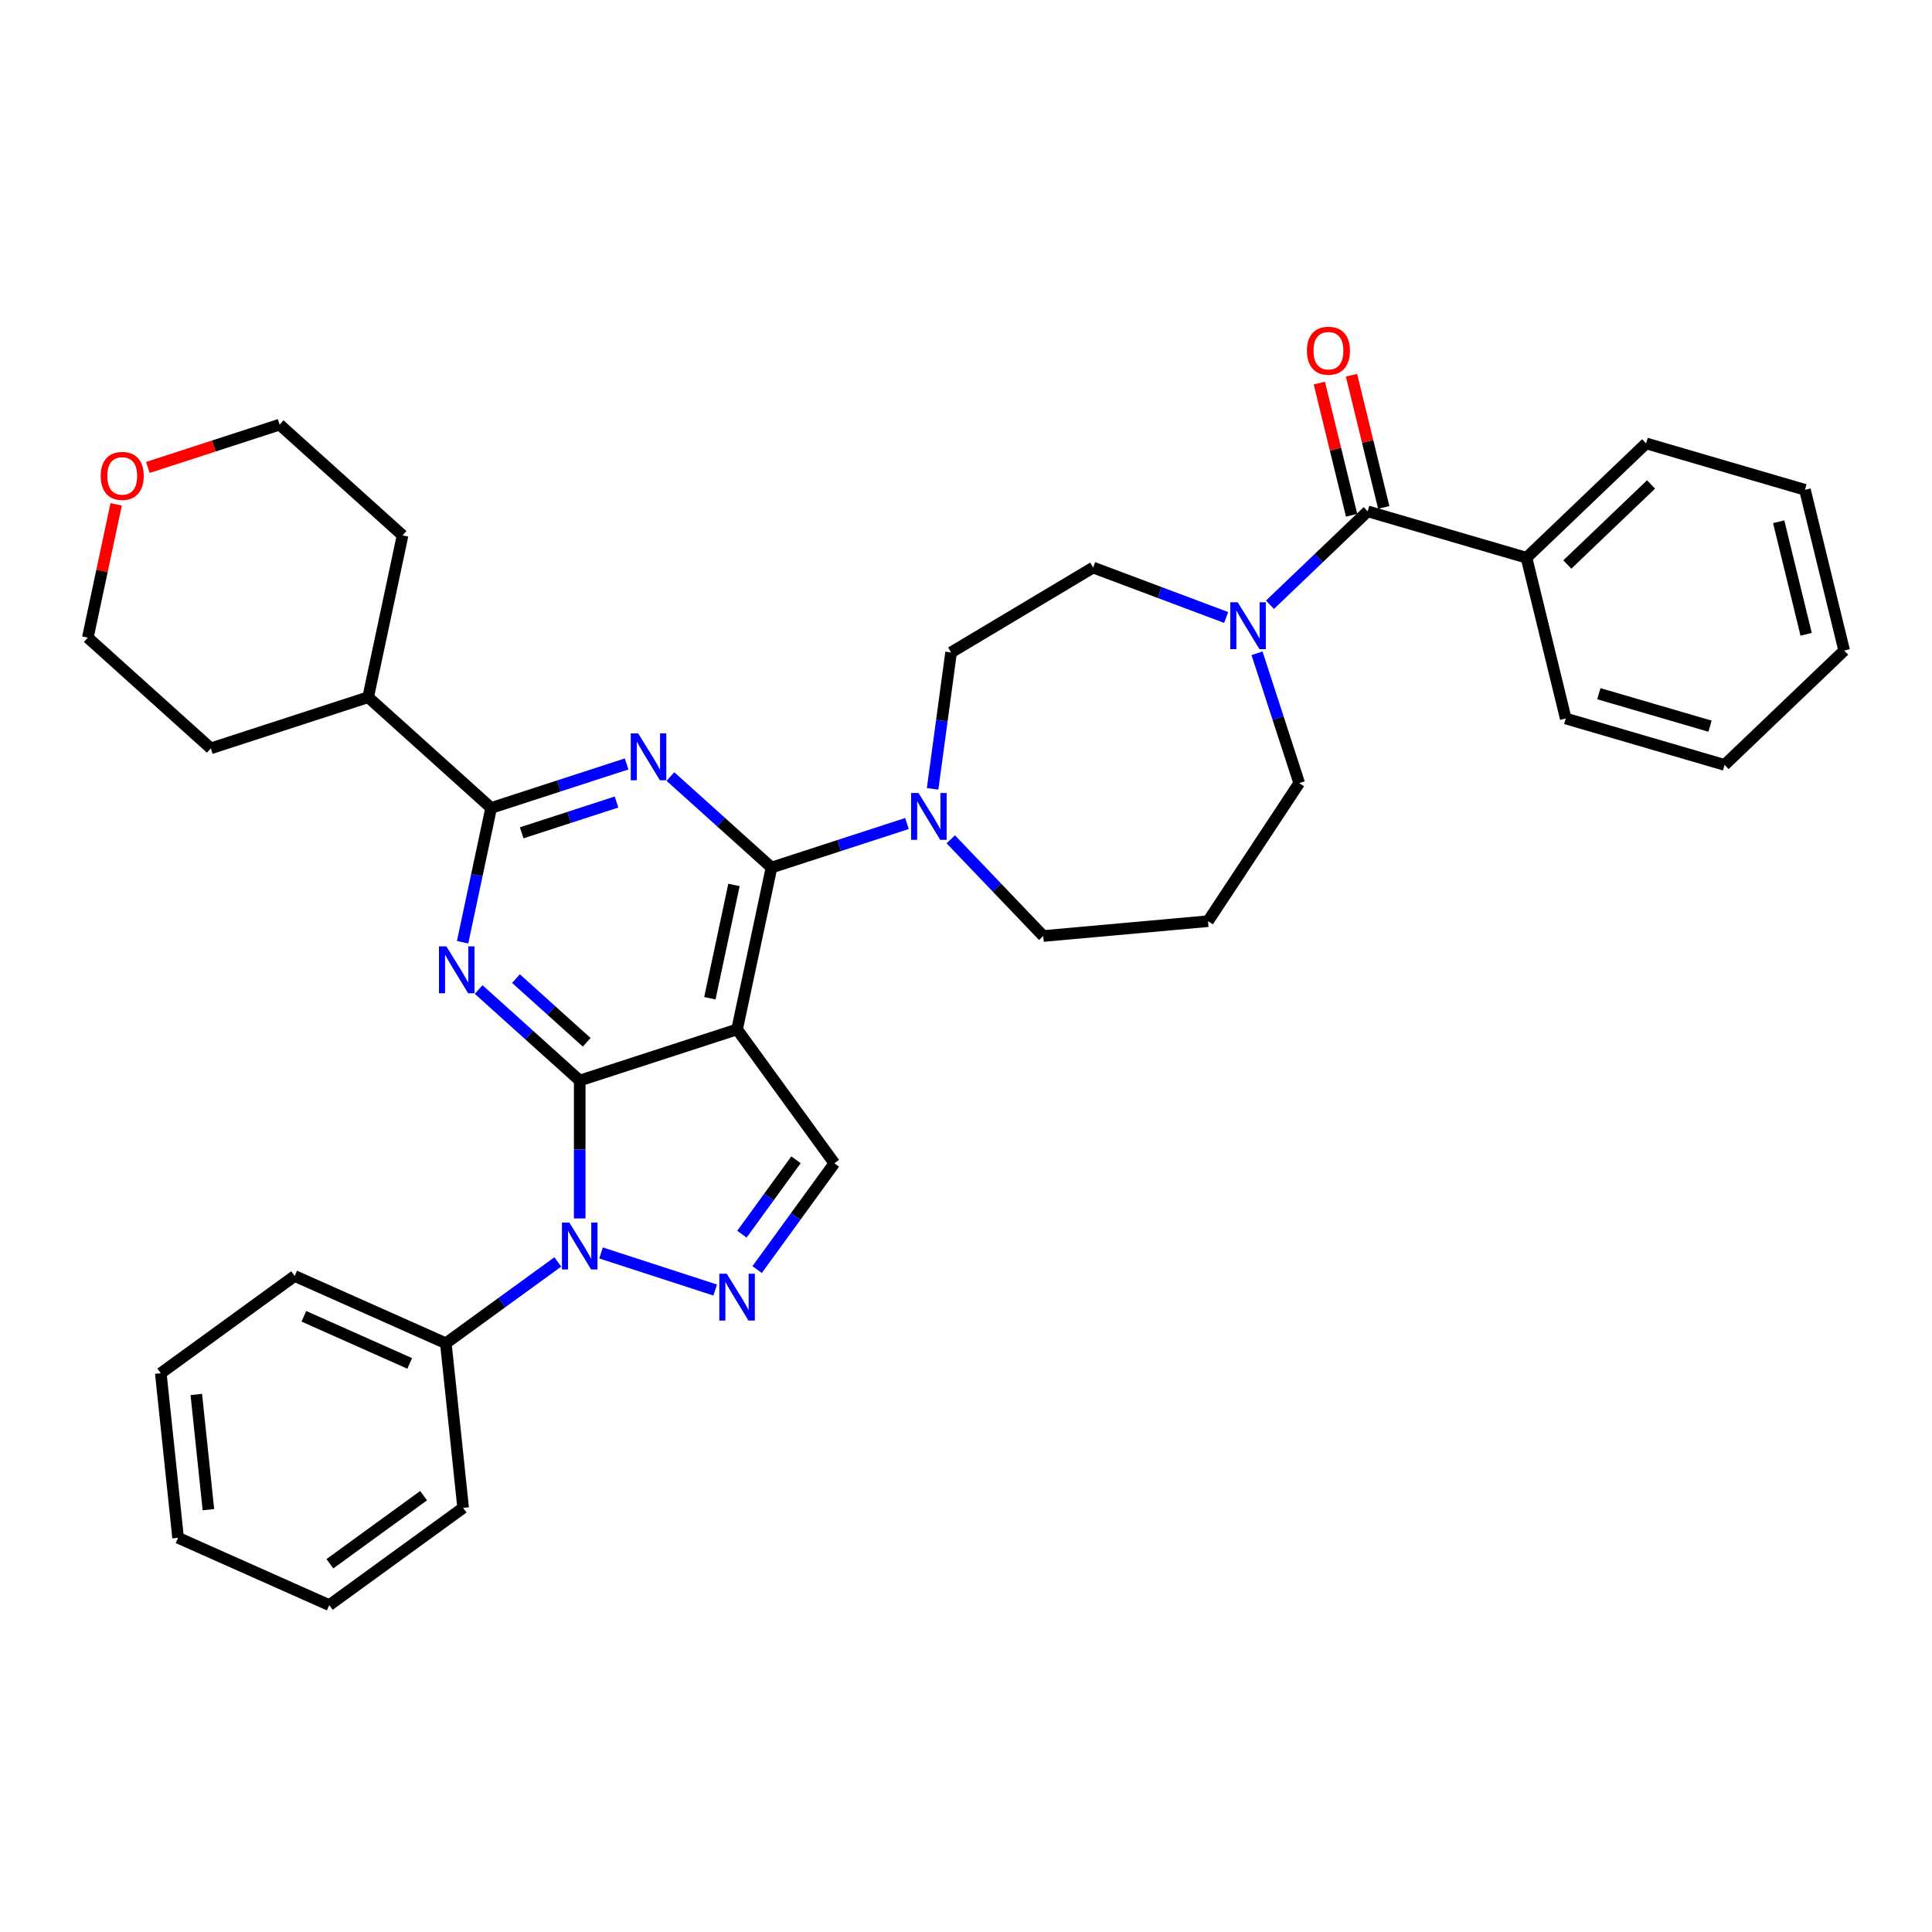 <?xml version='1.0' encoding='iso-8859-1'?>
<svg version='1.1' baseProfile='full'
              xmlns='http://www.w3.org/2000/svg'
                      xmlns:rdkit='http://www.rdkit.org/xml'
                      xmlns:xlink='http://www.w3.org/1999/xlink'
                  xml:space='preserve'
width='1000px' height='1000px' viewBox='0 0 1000 1000'>
<!-- END OF HEADER -->
<rect style='opacity:1.0;fill:#FFFFFF;stroke:none' width='1000' height='1000' x='0' y='0'> </rect>
<path class='bond-0' d='M 934.239,253.517 L 954.545,336.726' style='fill:none;fill-rule:evenodd;stroke:#000000;stroke-width:6px;stroke-linecap:butt;stroke-linejoin:miter;stroke-opacity:1' />
<path class='bond-0' d='M 920.644,270.06 L 934.858,328.306' style='fill:none;fill-rule:evenodd;stroke:#000000;stroke-width:6px;stroke-linecap:butt;stroke-linejoin:miter;stroke-opacity:1' />
<path class='bond-1' d='M 934.239,253.517 L 852.025,229.499' style='fill:none;fill-rule:evenodd;stroke:#000000;stroke-width:6px;stroke-linecap:butt;stroke-linejoin:miter;stroke-opacity:1' />
<path class='bond-2' d='M 634.656,319.604 L 600.231,306.684' style='fill:none;fill-rule:evenodd;stroke:#0000FF;stroke-width:6px;stroke-linecap:butt;stroke-linejoin:miter;stroke-opacity:1' />
<path class='bond-2' d='M 600.231,306.684 L 565.807,293.764' style='fill:none;fill-rule:evenodd;stroke:#000000;stroke-width:6px;stroke-linecap:butt;stroke-linejoin:miter;stroke-opacity:1' />
<path class='bond-3' d='M 657.336,313.017 L 682.62,288.844' style='fill:none;fill-rule:evenodd;stroke:#0000FF;stroke-width:6px;stroke-linecap:butt;stroke-linejoin:miter;stroke-opacity:1' />
<path class='bond-3' d='M 682.62,288.844 L 707.904,264.67' style='fill:none;fill-rule:evenodd;stroke:#000000;stroke-width:6px;stroke-linecap:butt;stroke-linejoin:miter;stroke-opacity:1' />
<path class='bond-4' d='M 650.632,338.129 L 661.548,371.724' style='fill:none;fill-rule:evenodd;stroke:#0000FF;stroke-width:6px;stroke-linecap:butt;stroke-linejoin:miter;stroke-opacity:1' />
<path class='bond-4' d='M 661.548,371.724 L 672.463,405.318' style='fill:none;fill-rule:evenodd;stroke:#000000;stroke-width:6px;stroke-linecap:butt;stroke-linejoin:miter;stroke-opacity:1' />
<path class='bond-5' d='M 716.225,262.639 L 707.875,228.426' style='fill:none;fill-rule:evenodd;stroke:#000000;stroke-width:6px;stroke-linecap:butt;stroke-linejoin:miter;stroke-opacity:1' />
<path class='bond-5' d='M 707.875,228.426 L 699.526,194.214' style='fill:none;fill-rule:evenodd;stroke:#FF0000;stroke-width:6px;stroke-linecap:butt;stroke-linejoin:miter;stroke-opacity:1' />
<path class='bond-5' d='M 699.583,266.7 L 691.234,232.488' style='fill:none;fill-rule:evenodd;stroke:#000000;stroke-width:6px;stroke-linecap:butt;stroke-linejoin:miter;stroke-opacity:1' />
<path class='bond-5' d='M 691.234,232.488 L 682.884,198.275' style='fill:none;fill-rule:evenodd;stroke:#FF0000;stroke-width:6px;stroke-linecap:butt;stroke-linejoin:miter;stroke-opacity:1' />
<path class='bond-6' d='M 707.904,264.67 L 790.118,288.688' style='fill:none;fill-rule:evenodd;stroke:#000000;stroke-width:6px;stroke-linecap:butt;stroke-linejoin:miter;stroke-opacity:1' />
<path class='bond-7' d='M 954.545,336.726 L 892.638,395.916' style='fill:none;fill-rule:evenodd;stroke:#000000;stroke-width:6px;stroke-linecap:butt;stroke-linejoin:miter;stroke-opacity:1' />
<path class='bond-8' d='M 892.638,395.916 L 810.424,371.897' style='fill:none;fill-rule:evenodd;stroke:#000000;stroke-width:6px;stroke-linecap:butt;stroke-linejoin:miter;stroke-opacity:1' />
<path class='bond-8' d='M 885.109,375.87 L 827.56,359.057' style='fill:none;fill-rule:evenodd;stroke:#000000;stroke-width:6px;stroke-linecap:butt;stroke-linejoin:miter;stroke-opacity:1' />
<path class='bond-9' d='M 300.058,559.284 L 273.903,535.733' style='fill:none;fill-rule:evenodd;stroke:#000000;stroke-width:6px;stroke-linecap:butt;stroke-linejoin:miter;stroke-opacity:1' />
<path class='bond-9' d='M 273.903,535.733 L 247.747,512.183' style='fill:none;fill-rule:evenodd;stroke:#0000FF;stroke-width:6px;stroke-linecap:butt;stroke-linejoin:miter;stroke-opacity:1' />
<path class='bond-9' d='M 303.674,539.489 L 285.365,523.003' style='fill:none;fill-rule:evenodd;stroke:#000000;stroke-width:6px;stroke-linecap:butt;stroke-linejoin:miter;stroke-opacity:1' />
<path class='bond-9' d='M 285.365,523.003 L 267.056,506.518' style='fill:none;fill-rule:evenodd;stroke:#0000FF;stroke-width:6px;stroke-linecap:butt;stroke-linejoin:miter;stroke-opacity:1' />
<path class='bond-10' d='M 300.058,559.284 L 381.516,532.816' style='fill:none;fill-rule:evenodd;stroke:#000000;stroke-width:6px;stroke-linecap:butt;stroke-linejoin:miter;stroke-opacity:1' />
<path class='bond-11' d='M 300.058,559.284 L 300.058,594.974' style='fill:none;fill-rule:evenodd;stroke:#000000;stroke-width:6px;stroke-linecap:butt;stroke-linejoin:miter;stroke-opacity:1' />
<path class='bond-11' d='M 300.058,594.974 L 300.058,630.665' style='fill:none;fill-rule:evenodd;stroke:#0000FF;stroke-width:6px;stroke-linecap:butt;stroke-linejoin:miter;stroke-opacity:1' />
<path class='bond-12' d='M 239.44,487.703 L 246.827,452.948' style='fill:none;fill-rule:evenodd;stroke:#0000FF;stroke-width:6px;stroke-linecap:butt;stroke-linejoin:miter;stroke-opacity:1' />
<path class='bond-12' d='M 246.827,452.948 L 254.215,418.193' style='fill:none;fill-rule:evenodd;stroke:#000000;stroke-width:6px;stroke-linecap:butt;stroke-linejoin:miter;stroke-opacity:1' />
<path class='bond-13' d='M 381.516,532.816 L 431.861,602.109' style='fill:none;fill-rule:evenodd;stroke:#000000;stroke-width:6px;stroke-linecap:butt;stroke-linejoin:miter;stroke-opacity:1' />
<path class='bond-14' d='M 381.516,532.816 L 399.324,449.037' style='fill:none;fill-rule:evenodd;stroke:#000000;stroke-width:6px;stroke-linecap:butt;stroke-linejoin:miter;stroke-opacity:1' />
<path class='bond-14' d='M 367.432,516.688 L 379.897,458.043' style='fill:none;fill-rule:evenodd;stroke:#000000;stroke-width:6px;stroke-linecap:butt;stroke-linejoin:miter;stroke-opacity:1' />
<path class='bond-15' d='M 431.861,602.109 L 411.872,629.621' style='fill:none;fill-rule:evenodd;stroke:#000000;stroke-width:6px;stroke-linecap:butt;stroke-linejoin:miter;stroke-opacity:1' />
<path class='bond-15' d='M 411.872,629.621 L 391.884,657.133' style='fill:none;fill-rule:evenodd;stroke:#0000FF;stroke-width:6px;stroke-linecap:butt;stroke-linejoin:miter;stroke-opacity:1' />
<path class='bond-15' d='M 412.006,600.294 L 398.014,619.552' style='fill:none;fill-rule:evenodd;stroke:#000000;stroke-width:6px;stroke-linecap:butt;stroke-linejoin:miter;stroke-opacity:1' />
<path class='bond-15' d='M 398.014,619.552 L 384.022,638.81' style='fill:none;fill-rule:evenodd;stroke:#0000FF;stroke-width:6px;stroke-linecap:butt;stroke-linejoin:miter;stroke-opacity:1' />
<path class='bond-16' d='M 370.176,667.717 L 311.1,648.522' style='fill:none;fill-rule:evenodd;stroke:#0000FF;stroke-width:6px;stroke-linecap:butt;stroke-linejoin:miter;stroke-opacity:1' />
<path class='bond-17' d='M 288.718,653.174 L 259.741,674.226' style='fill:none;fill-rule:evenodd;stroke:#0000FF;stroke-width:6px;stroke-linecap:butt;stroke-linejoin:miter;stroke-opacity:1' />
<path class='bond-17' d='M 259.741,674.226 L 230.765,695.279' style='fill:none;fill-rule:evenodd;stroke:#000000;stroke-width:6px;stroke-linecap:butt;stroke-linejoin:miter;stroke-opacity:1' />
<path class='bond-18' d='M 230.765,695.279 L 152.519,660.441' style='fill:none;fill-rule:evenodd;stroke:#000000;stroke-width:6px;stroke-linecap:butt;stroke-linejoin:miter;stroke-opacity:1' />
<path class='bond-18' d='M 212.061,705.702 L 157.289,681.316' style='fill:none;fill-rule:evenodd;stroke:#000000;stroke-width:6px;stroke-linecap:butt;stroke-linejoin:miter;stroke-opacity:1' />
<path class='bond-19' d='M 230.765,695.279 L 239.718,780.46' style='fill:none;fill-rule:evenodd;stroke:#000000;stroke-width:6px;stroke-linecap:butt;stroke-linejoin:miter;stroke-opacity:1' />
<path class='bond-20' d='M 152.519,660.441 L 83.227,710.786' style='fill:none;fill-rule:evenodd;stroke:#000000;stroke-width:6px;stroke-linecap:butt;stroke-linejoin:miter;stroke-opacity:1' />
<path class='bond-21' d='M 83.227,710.786 L 92.179,795.967' style='fill:none;fill-rule:evenodd;stroke:#000000;stroke-width:6px;stroke-linecap:butt;stroke-linejoin:miter;stroke-opacity:1' />
<path class='bond-21' d='M 101.606,721.772 L 107.873,781.399' style='fill:none;fill-rule:evenodd;stroke:#000000;stroke-width:6px;stroke-linecap:butt;stroke-linejoin:miter;stroke-opacity:1' />
<path class='bond-22' d='M 92.179,795.967 L 170.425,830.804' style='fill:none;fill-rule:evenodd;stroke:#000000;stroke-width:6px;stroke-linecap:butt;stroke-linejoin:miter;stroke-opacity:1' />
<path class='bond-23' d='M 170.425,830.804 L 239.718,780.46' style='fill:none;fill-rule:evenodd;stroke:#000000;stroke-width:6px;stroke-linecap:butt;stroke-linejoin:miter;stroke-opacity:1' />
<path class='bond-23' d='M 170.75,809.394 L 219.255,774.153' style='fill:none;fill-rule:evenodd;stroke:#000000;stroke-width:6px;stroke-linecap:butt;stroke-linejoin:miter;stroke-opacity:1' />
<path class='bond-24' d='M 399.324,449.037 L 373.169,425.487' style='fill:none;fill-rule:evenodd;stroke:#000000;stroke-width:6px;stroke-linecap:butt;stroke-linejoin:miter;stroke-opacity:1' />
<path class='bond-24' d='M 373.169,425.487 L 347.014,401.937' style='fill:none;fill-rule:evenodd;stroke:#0000FF;stroke-width:6px;stroke-linecap:butt;stroke-linejoin:miter;stroke-opacity:1' />
<path class='bond-25' d='M 399.324,449.037 L 434.383,437.646' style='fill:none;fill-rule:evenodd;stroke:#000000;stroke-width:6px;stroke-linecap:butt;stroke-linejoin:miter;stroke-opacity:1' />
<path class='bond-25' d='M 434.383,437.646 L 469.443,426.254' style='fill:none;fill-rule:evenodd;stroke:#0000FF;stroke-width:6px;stroke-linecap:butt;stroke-linejoin:miter;stroke-opacity:1' />
<path class='bond-26' d='M 324.333,395.41 L 289.274,406.802' style='fill:none;fill-rule:evenodd;stroke:#0000FF;stroke-width:6px;stroke-linecap:butt;stroke-linejoin:miter;stroke-opacity:1' />
<path class='bond-26' d='M 289.274,406.802 L 254.215,418.193' style='fill:none;fill-rule:evenodd;stroke:#000000;stroke-width:6px;stroke-linecap:butt;stroke-linejoin:miter;stroke-opacity:1' />
<path class='bond-26' d='M 319.109,415.12 L 294.568,423.094' style='fill:none;fill-rule:evenodd;stroke:#0000FF;stroke-width:6px;stroke-linecap:butt;stroke-linejoin:miter;stroke-opacity:1' />
<path class='bond-26' d='M 294.568,423.094 L 270.026,431.068' style='fill:none;fill-rule:evenodd;stroke:#000000;stroke-width:6px;stroke-linecap:butt;stroke-linejoin:miter;stroke-opacity:1' />
<path class='bond-27' d='M 482.716,408.3 L 487.498,372.997' style='fill:none;fill-rule:evenodd;stroke:#0000FF;stroke-width:6px;stroke-linecap:butt;stroke-linejoin:miter;stroke-opacity:1' />
<path class='bond-27' d='M 487.498,372.997 L 492.28,337.694' style='fill:none;fill-rule:evenodd;stroke:#000000;stroke-width:6px;stroke-linecap:butt;stroke-linejoin:miter;stroke-opacity:1' />
<path class='bond-28' d='M 492.123,434.431 L 516.048,459.454' style='fill:none;fill-rule:evenodd;stroke:#0000FF;stroke-width:6px;stroke-linecap:butt;stroke-linejoin:miter;stroke-opacity:1' />
<path class='bond-28' d='M 516.048,459.454 L 539.973,484.478' style='fill:none;fill-rule:evenodd;stroke:#000000;stroke-width:6px;stroke-linecap:butt;stroke-linejoin:miter;stroke-opacity:1' />
<path class='bond-29' d='M 254.215,418.193 L 190.564,360.882' style='fill:none;fill-rule:evenodd;stroke:#000000;stroke-width:6px;stroke-linecap:butt;stroke-linejoin:miter;stroke-opacity:1' />
<path class='bond-30' d='M 190.564,360.882 L 208.372,277.103' style='fill:none;fill-rule:evenodd;stroke:#000000;stroke-width:6px;stroke-linecap:butt;stroke-linejoin:miter;stroke-opacity:1' />
<path class='bond-31' d='M 190.564,360.882 L 109.105,387.349' style='fill:none;fill-rule:evenodd;stroke:#000000;stroke-width:6px;stroke-linecap:butt;stroke-linejoin:miter;stroke-opacity:1' />
<path class='bond-32' d='M 208.372,277.103 L 144.721,219.791' style='fill:none;fill-rule:evenodd;stroke:#000000;stroke-width:6px;stroke-linecap:butt;stroke-linejoin:miter;stroke-opacity:1' />
<path class='bond-33' d='M 144.721,219.791 L 110.63,230.868' style='fill:none;fill-rule:evenodd;stroke:#000000;stroke-width:6px;stroke-linecap:butt;stroke-linejoin:miter;stroke-opacity:1' />
<path class='bond-33' d='M 110.63,230.868 L 76.538,241.945' style='fill:none;fill-rule:evenodd;stroke:#FF0000;stroke-width:6px;stroke-linecap:butt;stroke-linejoin:miter;stroke-opacity:1' />
<path class='bond-34' d='M 60.12,261.042 L 52.787,295.54' style='fill:none;fill-rule:evenodd;stroke:#FF0000;stroke-width:6px;stroke-linecap:butt;stroke-linejoin:miter;stroke-opacity:1' />
<path class='bond-34' d='M 52.787,295.54 L 45.455,330.038' style='fill:none;fill-rule:evenodd;stroke:#000000;stroke-width:6px;stroke-linecap:butt;stroke-linejoin:miter;stroke-opacity:1' />
<path class='bond-35' d='M 45.455,330.038 L 109.105,387.349' style='fill:none;fill-rule:evenodd;stroke:#000000;stroke-width:6px;stroke-linecap:butt;stroke-linejoin:miter;stroke-opacity:1' />
<path class='bond-36' d='M 492.28,337.694 L 565.807,293.764' style='fill:none;fill-rule:evenodd;stroke:#000000;stroke-width:6px;stroke-linecap:butt;stroke-linejoin:miter;stroke-opacity:1' />
<path class='bond-37' d='M 539.973,484.478 L 625.279,476.8' style='fill:none;fill-rule:evenodd;stroke:#000000;stroke-width:6px;stroke-linecap:butt;stroke-linejoin:miter;stroke-opacity:1' />
<path class='bond-38' d='M 625.279,476.8 L 672.463,405.318' style='fill:none;fill-rule:evenodd;stroke:#000000;stroke-width:6px;stroke-linecap:butt;stroke-linejoin:miter;stroke-opacity:1' />
<path class='bond-39' d='M 810.424,371.897 L 790.118,288.688' style='fill:none;fill-rule:evenodd;stroke:#000000;stroke-width:6px;stroke-linecap:butt;stroke-linejoin:miter;stroke-opacity:1' />
<path class='bond-40' d='M 790.118,288.688 L 852.025,229.499' style='fill:none;fill-rule:evenodd;stroke:#000000;stroke-width:6px;stroke-linecap:butt;stroke-linejoin:miter;stroke-opacity:1' />
<path class='bond-40' d='M 811.242,292.192 L 854.577,250.759' style='fill:none;fill-rule:evenodd;stroke:#000000;stroke-width:6px;stroke-linecap:butt;stroke-linejoin:miter;stroke-opacity:1' />
<path  class='atom-1' d='M 640.634 311.732
L 648.582 324.579
Q 649.37 325.847, 650.638 328.142
Q 651.906 330.438, 651.974 330.575
L 651.974 311.732
L 655.195 311.732
L 655.195 335.988
L 651.871 335.988
L 643.341 321.941
Q 642.347 320.297, 641.285 318.412
Q 640.257 316.528, 639.949 315.946
L 639.949 335.988
L 636.797 335.988
L 636.797 311.732
L 640.634 311.732
' fill='#0000FF'/>
<path  class='atom-3' d='M 676.463 181.529
Q 676.463 175.705, 679.341 172.45
Q 682.219 169.196, 687.598 169.196
Q 692.976 169.196, 695.854 172.45
Q 698.732 175.705, 698.732 181.529
Q 698.732 187.422, 695.82 190.78
Q 692.908 194.103, 687.598 194.103
Q 682.253 194.103, 679.341 190.78
Q 676.463 187.456, 676.463 181.529
M 687.598 191.362
Q 691.298 191.362, 693.285 188.895
Q 695.306 186.394, 695.306 181.529
Q 695.306 176.767, 693.285 174.369
Q 691.298 171.937, 687.598 171.937
Q 683.897 171.937, 681.876 174.335
Q 679.889 176.733, 679.889 181.529
Q 679.889 186.429, 681.876 188.895
Q 683.897 191.362, 687.598 191.362
' fill='#FF0000'/>
<path  class='atom-7' d='M 231.045 489.844
L 238.994 502.692
Q 239.782 503.959, 241.049 506.255
Q 242.317 508.55, 242.385 508.687
L 242.385 489.844
L 245.606 489.844
L 245.606 514.1
L 242.283 514.1
L 233.752 500.054
Q 232.758 498.409, 231.696 496.525
Q 230.668 494.641, 230.36 494.058
L 230.36 514.1
L 227.208 514.1
L 227.208 489.844
L 231.045 489.844
' fill='#0000FF'/>
<path  class='atom-10' d='M 376.155 659.274
L 384.103 672.121
Q 384.891 673.389, 386.159 675.684
Q 387.426 677.98, 387.495 678.117
L 387.495 659.274
L 390.715 659.274
L 390.715 683.53
L 387.392 683.53
L 378.861 669.483
Q 377.868 667.839, 376.806 665.955
Q 375.778 664.07, 375.47 663.488
L 375.47 683.53
L 372.318 683.53
L 372.318 659.274
L 376.155 659.274
' fill='#0000FF'/>
<path  class='atom-11' d='M 294.696 632.806
L 302.645 645.654
Q 303.433 646.922, 304.7 649.217
Q 305.968 651.512, 306.036 651.649
L 306.036 632.806
L 309.257 632.806
L 309.257 657.063
L 305.934 657.063
L 297.403 643.016
Q 296.409 641.371, 295.347 639.487
Q 294.319 637.603, 294.011 637.02
L 294.011 657.063
L 290.859 657.063
L 290.859 632.806
L 294.696 632.806
' fill='#0000FF'/>
<path  class='atom-19' d='M 330.312 379.598
L 338.26 392.445
Q 339.048 393.713, 340.316 396.008
Q 341.583 398.304, 341.652 398.441
L 341.652 379.598
L 344.872 379.598
L 344.872 403.854
L 341.549 403.854
L 333.018 389.807
Q 332.025 388.163, 330.963 386.278
Q 329.935 384.394, 329.626 383.812
L 329.626 403.854
L 326.475 403.854
L 326.475 379.598
L 330.312 379.598
' fill='#0000FF'/>
<path  class='atom-20' d='M 475.421 410.442
L 483.369 423.289
Q 484.157 424.557, 485.425 426.852
Q 486.693 429.148, 486.761 429.285
L 486.761 410.442
L 489.982 410.442
L 489.982 434.698
L 486.658 434.698
L 478.128 420.651
Q 477.134 419.007, 476.072 417.122
Q 475.044 415.238, 474.736 414.656
L 474.736 434.698
L 471.584 434.698
L 471.584 410.442
L 475.421 410.442
' fill='#0000FF'/>
<path  class='atom-25' d='M 52.128 246.327
Q 52.128 240.503, 55.006 237.248
Q 57.883 233.994, 63.262 233.994
Q 68.641 233.994, 71.519 237.248
Q 74.397 240.503, 74.397 246.327
Q 74.397 252.22, 71.485 255.578
Q 68.573 258.901, 63.262 258.901
Q 57.918 258.901, 55.006 255.578
Q 52.128 252.254, 52.128 246.327
M 63.262 256.16
Q 66.962 256.16, 68.95 253.693
Q 70.971 251.192, 70.971 246.327
Q 70.971 241.565, 68.95 239.167
Q 66.962 236.735, 63.262 236.735
Q 59.562 236.735, 57.541 239.133
Q 55.554 241.531, 55.554 246.327
Q 55.554 251.227, 57.541 253.693
Q 59.562 256.16, 63.262 256.16
' fill='#FF0000'/>
</svg>
